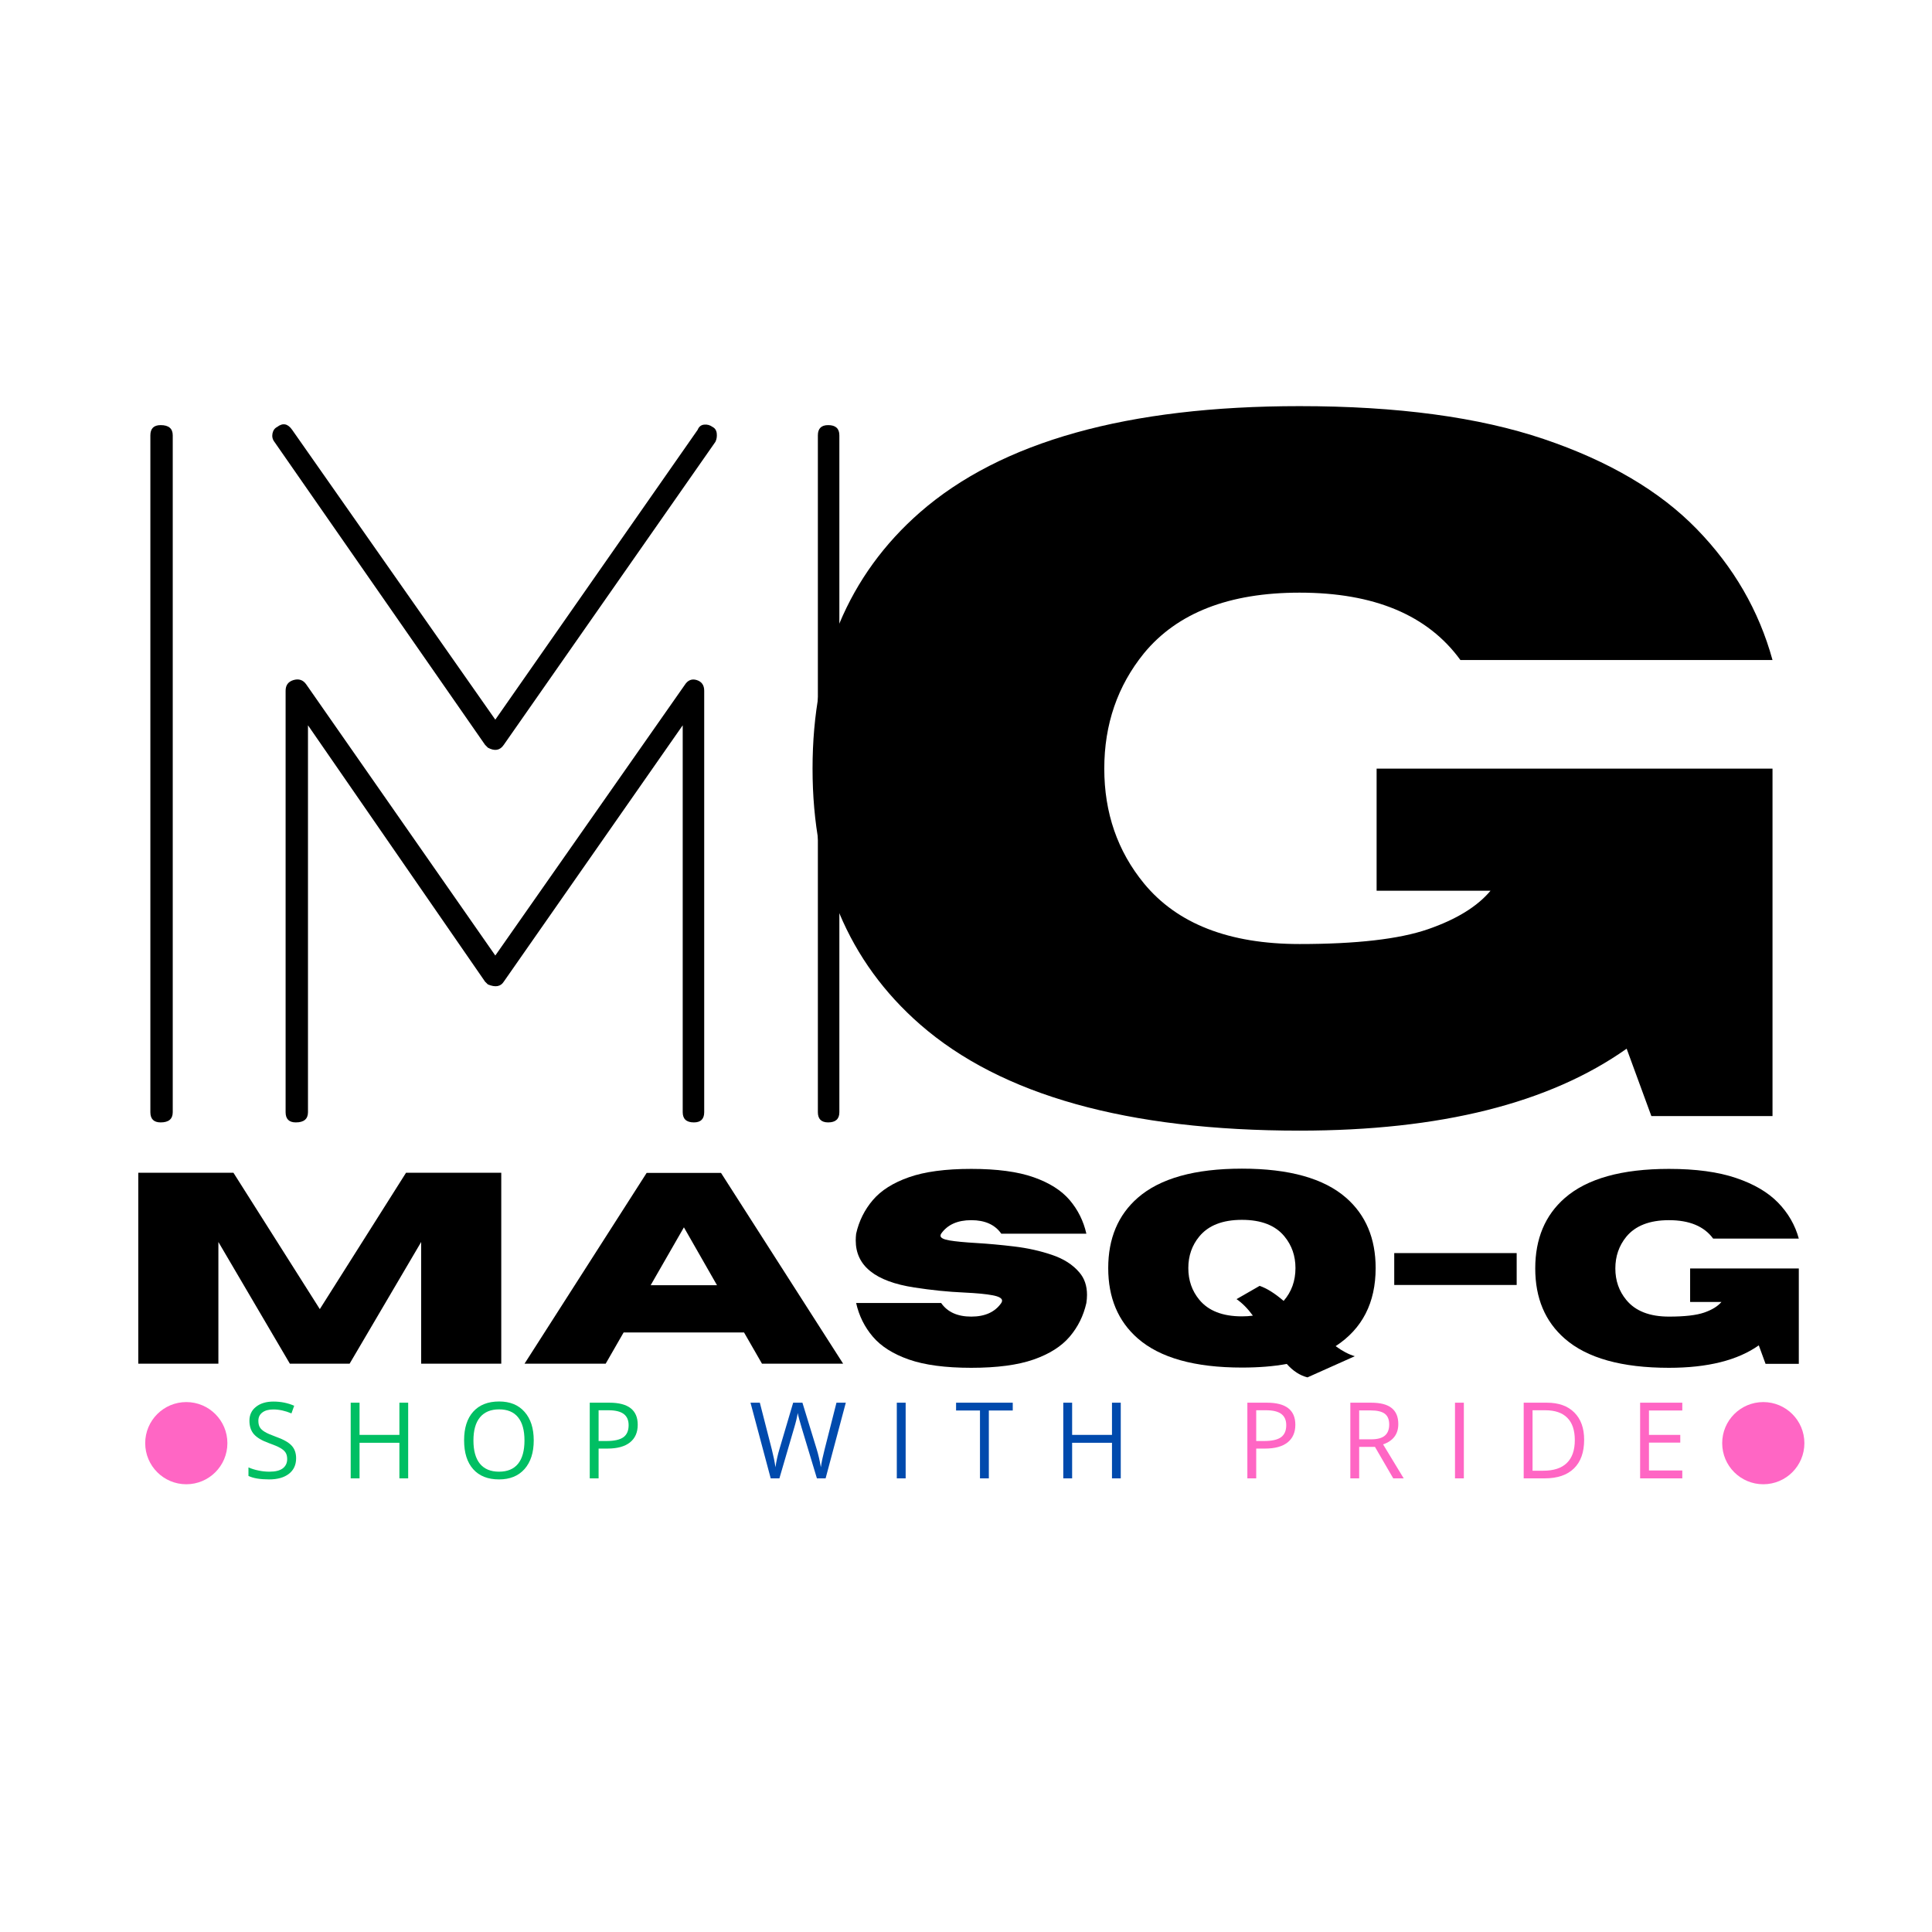 <svg version="1.0" preserveAspectRatio="xMidYMid meet" height="500" viewBox="0 0 375 375" zoomAndPan="magnify" width="500" xmlns:xlink="http://www.w3.org/1999/xlink" xmlns="http://www.w3.org/2000/svg"><defs><g></g><clipPath id="a15bf6c7df"><path clip-rule="nonzero" d="M 28.184 272.141 L 44.137 272.141 L 44.137 288.094 L 28.184 288.094 Z M 28.184 272.141"></path></clipPath><clipPath id="2f130f9305"><path clip-rule="nonzero" d="M 36.16 272.141 C 31.758 272.141 28.184 275.711 28.184 280.117 C 28.184 284.523 31.758 288.094 36.16 288.094 C 40.566 288.094 44.137 284.523 44.137 280.117 C 44.137 275.711 40.566 272.141 36.16 272.141 Z M 36.16 272.141"></path></clipPath><clipPath id="de383c57bc"><path clip-rule="nonzero" d="M 334.277 272.141 L 350.23 272.141 L 350.23 288.094 L 334.277 288.094 Z M 334.277 272.141"></path></clipPath><clipPath id="4731bfab6b"><path clip-rule="nonzero" d="M 342.254 272.141 C 337.848 272.141 334.277 275.711 334.277 280.117 C 334.277 284.523 337.848 288.094 342.254 288.094 C 346.66 288.094 350.23 284.523 350.23 280.117 C 350.23 275.711 346.66 272.141 342.254 272.141 Z M 342.254 272.141"></path></clipPath></defs><g fill-opacity="1" fill="#000000"><g transform="translate(22.717, 264.693)"><g><path d="M 74.578 0 L 59.031 0 L 59.031 -23.625 L 45.141 0 L 33.547 0 L 19.672 -23.625 L 19.672 0 L 4.125 0 L 4.125 -37.062 L 22.594 -37.062 L 39.359 -10.594 L 56.094 -37.062 L 74.578 -37.062 Z M 74.578 0"></path></g></g></g><g fill-opacity="1" fill="#000000"><g transform="translate(101.419, 264.693)"><g><path d="M 62.234 0 L 46.484 0 L 43 -6.062 L 19.625 -6.062 L 16.141 0 L 0.391 0 L 24.094 -37.031 L 38.531 -37.031 Z M 37.75 -15.234 L 31.328 -26.469 L 24.875 -15.234 Z M 37.75 -15.234"></path></g></g></g><g fill-opacity="1" fill="#000000"><g transform="translate(164.035, 264.693)"><g><path d="M 24.484 0.797 C 19.473 0.797 15.438 0.258 12.375 -0.812 C 9.312 -1.883 6.977 -3.363 5.375 -5.25 C 3.77 -7.133 2.691 -9.312 2.141 -11.781 L 18.641 -11.781 C 19.867 -10.02 21.816 -9.141 24.484 -9.141 C 27.148 -9.141 29.094 -10.02 30.312 -11.781 C 30.414 -11.945 30.469 -12.098 30.469 -12.234 C 30.469 -12.703 29.852 -13.051 28.625 -13.281 C 27.395 -13.52 25.555 -13.695 23.109 -13.812 C 20.023 -13.945 16.789 -14.273 13.406 -14.797 C 5.844 -15.961 2.062 -19.004 2.062 -23.922 C 2.062 -24.328 2.086 -24.766 2.141 -25.234 C 2.691 -27.691 3.77 -29.863 5.375 -31.75 C 6.977 -33.633 9.312 -35.113 12.375 -36.188 C 15.438 -37.27 19.473 -37.812 24.484 -37.812 C 29.492 -37.812 33.531 -37.27 36.594 -36.188 C 39.656 -35.113 41.988 -33.633 43.594 -31.75 C 45.195 -29.863 46.273 -27.691 46.828 -25.234 L 30.312 -25.234 C 29.094 -26.984 27.148 -27.859 24.484 -27.859 C 21.816 -27.859 19.867 -26.984 18.641 -25.234 C 18.555 -25.098 18.516 -24.969 18.516 -24.844 C 18.516 -24.426 19.102 -24.117 20.281 -23.922 C 21.469 -23.723 23.207 -23.555 25.5 -23.422 C 27.801 -23.285 30.25 -23.062 32.844 -22.75 C 35.445 -22.438 37.879 -21.895 40.141 -21.125 C 42.41 -20.363 44.18 -19.234 45.453 -17.734 C 46.453 -16.586 46.953 -15.129 46.953 -13.359 C 46.953 -12.859 46.91 -12.332 46.828 -11.781 C 46.273 -9.312 45.195 -7.133 43.594 -5.25 C 41.988 -3.363 39.656 -1.883 36.594 -0.812 C 33.531 0.258 29.492 0.797 24.484 0.797 Z M 24.484 0.797"></path></g></g></g><g fill-opacity="1" fill="#000000"><g transform="translate(213.043, 264.693)"><g><path d="M 40.734 2.656 C 39.266 2.281 37.926 1.41 36.719 0.047 C 34.176 0.516 31.273 0.75 28.016 0.75 C 18.859 0.75 12.117 -1.133 7.797 -4.906 C 3.973 -8.25 2.062 -12.801 2.062 -18.562 C 2.062 -24.312 3.973 -28.859 7.797 -32.203 C 12.117 -35.973 18.859 -37.859 28.016 -37.859 C 37.18 -37.859 43.922 -35.973 48.234 -32.203 C 52.055 -28.859 53.969 -24.312 53.969 -18.562 C 53.969 -11.832 51.379 -6.781 46.203 -3.406 C 47.516 -2.445 48.754 -1.797 49.922 -1.453 Z M 28.016 -9.188 C 28.773 -9.188 29.484 -9.234 30.141 -9.328 C 29.141 -10.703 28.082 -11.77 26.969 -12.531 L 31.453 -15.109 C 32.848 -14.629 34.398 -13.656 36.109 -12.188 C 37.641 -13.945 38.406 -16.07 38.406 -18.562 C 38.406 -20.926 37.695 -22.969 36.281 -24.688 C 34.531 -26.844 31.773 -27.922 28.016 -27.922 C 24.266 -27.922 21.504 -26.844 19.734 -24.688 C 18.316 -22.969 17.609 -20.926 17.609 -18.562 C 17.609 -16.188 18.316 -14.141 19.734 -12.422 C 21.504 -10.266 24.266 -9.188 28.016 -9.188 Z M 28.016 -9.188"></path></g></g></g><g fill-opacity="1" fill="#000000"><g transform="translate(269.074, 264.693)"><g><path d="M 1.547 -15.281 L 1.547 -21.469 L 25.312 -21.469 L 25.312 -15.281 Z M 1.547 -15.281"></path></g></g></g><g fill-opacity="1" fill="#000000"><g transform="translate(295.928, 264.693)"><g><path d="M 28.016 0.797 C 18.859 0.797 12.117 -1.086 7.797 -4.859 C 3.973 -8.191 2.062 -12.734 2.062 -18.484 C 2.062 -24.254 3.973 -28.812 7.797 -32.156 C 12.117 -35.926 18.859 -37.812 28.016 -37.812 C 33.234 -37.812 37.57 -37.223 41.031 -36.047 C 44.5 -34.879 47.219 -33.285 49.188 -31.266 C 51.156 -29.242 52.5 -26.914 53.219 -24.281 L 36.594 -24.281 C 34.852 -26.664 31.992 -27.859 28.016 -27.859 C 24.266 -27.859 21.504 -26.785 19.734 -24.641 C 18.316 -22.898 17.609 -20.848 17.609 -18.484 C 17.609 -16.129 18.316 -14.094 19.734 -12.375 C 21.504 -10.219 24.266 -9.141 28.016 -9.141 C 31.047 -9.141 33.32 -9.398 34.844 -9.922 C 36.375 -10.453 37.492 -11.141 38.203 -11.984 L 32.125 -11.984 L 32.125 -18.484 L 53.219 -18.484 L 53.219 0.031 L 46.766 0.031 L 45.453 -3.562 C 41.336 -0.656 35.523 0.797 28.016 0.797 Z M 28.016 0.797"></path></g></g></g><g fill-opacity="1" fill="#000000"><g transform="translate(14.717, 215.874)"><g><path d="M 120.703 -132.453 C 120.941 -133.055 121.359 -133.391 121.953 -133.453 C 122.555 -133.516 123.102 -133.363 123.594 -133 C 124.07 -132.758 124.344 -132.336 124.406 -131.734 C 124.469 -131.129 124.379 -130.586 124.141 -130.109 L 83.062 -71.297 C 82.332 -70.211 81.305 -70.031 79.984 -70.75 L 79.438 -71.297 L 38.547 -130.109 C 38.18 -130.586 38.055 -131.129 38.172 -131.734 C 38.297 -132.336 38.598 -132.758 39.078 -133 C 40.172 -133.844 41.141 -133.66 41.984 -132.453 L 81.422 -76.188 Z M 18.812 0 C 18.812 1.32 18.031 1.984 16.469 1.984 C 15.133 1.984 14.469 1.32 14.469 0 L 14.469 -131.375 C 14.469 -132.695 15.133 -133.359 16.469 -133.359 C 18.031 -133.359 18.812 -132.695 18.812 -131.375 Z M 148.203 0 C 148.203 1.32 147.477 1.984 146.031 1.984 C 144.695 1.984 144.031 1.32 144.031 0 L 144.031 -131.375 C 144.031 -132.695 144.695 -133.359 146.031 -133.359 C 147.477 -133.359 148.203 -132.695 148.203 -131.375 Z M 121.969 0 C 121.969 1.32 121.301 1.984 119.969 1.984 C 118.52 1.984 117.797 1.32 117.797 0 L 117.797 -75.094 L 83.062 -25.328 C 82.457 -24.367 81.43 -24.191 79.984 -24.797 L 79.438 -25.328 L 45.062 -75.094 L 45.062 0 C 45.062 1.32 44.273 1.984 42.703 1.984 C 41.379 1.984 40.719 1.32 40.719 0 L 40.719 -81.797 C 40.719 -82.879 41.227 -83.57 42.25 -83.875 C 43.281 -84.176 44.098 -83.906 44.703 -83.062 L 81.422 -30.406 L 118.156 -82.875 C 118.758 -83.844 119.547 -84.176 120.516 -83.875 C 121.484 -83.57 121.969 -82.879 121.969 -81.797 Z M 121.969 0"></path></g></g></g><g clip-path="url(#a15bf6c7df)"><g clip-path="url(#2f130f9305)"><path fill-rule="nonzero" fill-opacity="1" d="M 28.184 272.141 L 44.137 272.141 L 44.137 288.094 L 28.184 288.094 Z M 28.184 272.141" fill="#ff66c4"></path></g></g><g fill-opacity="1" fill="#00bf63"><g transform="translate(47.164, 286.949)"><g><path d="M 10.312 -3.906 C 10.312 -2.613 9.844 -1.602 8.906 -0.875 C 7.969 -0.156 6.691 0.203 5.078 0.203 C 3.336 0.203 2 -0.02 1.062 -0.469 L 1.062 -2.125 C 1.664 -1.863 2.32 -1.66 3.031 -1.516 C 3.738 -1.367 4.441 -1.297 5.141 -1.297 C 6.285 -1.297 7.145 -1.508 7.719 -1.938 C 8.289 -2.375 8.578 -2.977 8.578 -3.75 C 8.578 -4.258 8.473 -4.676 8.266 -5 C 8.066 -5.32 7.727 -5.617 7.25 -5.891 C 6.77 -6.172 6.039 -6.484 5.062 -6.828 C 3.695 -7.316 2.719 -7.895 2.125 -8.562 C 1.539 -9.238 1.25 -10.113 1.25 -11.188 C 1.25 -12.32 1.676 -13.223 2.531 -13.891 C 3.383 -14.566 4.508 -14.906 5.906 -14.906 C 7.363 -14.906 8.707 -14.633 9.938 -14.094 L 9.406 -12.609 C 8.195 -13.117 7.02 -13.375 5.875 -13.375 C 4.969 -13.375 4.258 -13.176 3.75 -12.781 C 3.238 -12.395 2.984 -11.859 2.984 -11.172 C 2.984 -10.66 3.078 -10.242 3.266 -9.922 C 3.453 -9.598 3.77 -9.301 4.219 -9.031 C 4.664 -8.758 5.348 -8.457 6.266 -8.125 C 7.805 -7.582 8.863 -6.992 9.438 -6.359 C 10.02 -5.734 10.312 -4.914 10.312 -3.906 Z M 10.312 -3.906"></path></g></g></g><g fill-opacity="1" fill="#00bf63"><g transform="translate(66.054, 286.949)"><g><path d="M 13.172 0 L 11.469 0 L 11.469 -6.906 L 3.734 -6.906 L 3.734 0 L 2.016 0 L 2.016 -14.688 L 3.734 -14.688 L 3.734 -8.438 L 11.469 -8.438 L 11.469 -14.688 L 13.172 -14.688 Z M 13.172 0"></path></g></g></g><g fill-opacity="1" fill="#00bf63"><g transform="translate(88.832, 286.949)"><g><path d="M 14.766 -7.359 C 14.766 -5.016 14.172 -3.164 12.984 -1.812 C 11.797 -0.469 10.145 0.203 8.031 0.203 C 5.863 0.203 4.191 -0.457 3.016 -1.781 C 1.836 -3.102 1.25 -4.973 1.25 -7.391 C 1.25 -9.773 1.836 -11.625 3.016 -12.938 C 4.203 -14.258 5.879 -14.922 8.047 -14.922 C 10.16 -14.922 11.805 -14.25 12.984 -12.906 C 14.172 -11.57 14.766 -9.723 14.766 -7.359 Z M 3.062 -7.359 C 3.062 -5.367 3.484 -3.859 4.328 -2.828 C 5.18 -1.805 6.414 -1.297 8.031 -1.297 C 9.656 -1.297 10.883 -1.805 11.719 -2.828 C 12.551 -3.859 12.969 -5.367 12.969 -7.359 C 12.969 -9.336 12.551 -10.836 11.719 -11.859 C 10.895 -12.879 9.672 -13.391 8.047 -13.391 C 6.422 -13.391 5.18 -12.875 4.328 -11.844 C 3.484 -10.82 3.062 -9.328 3.062 -7.359 Z M 3.062 -7.359"></path></g></g></g><g fill-opacity="1" fill="#00bf63"><g transform="translate(112.454, 286.949)"><g><path d="M 11.328 -10.406 C 11.328 -8.914 10.82 -7.77 9.812 -6.969 C 8.801 -6.176 7.348 -5.781 5.453 -5.781 L 3.734 -5.781 L 3.734 0 L 2.016 0 L 2.016 -14.688 L 5.828 -14.688 C 9.492 -14.688 11.328 -13.258 11.328 -10.406 Z M 3.734 -7.25 L 5.266 -7.25 C 6.773 -7.25 7.867 -7.492 8.547 -7.984 C 9.223 -8.473 9.562 -9.254 9.562 -10.328 C 9.562 -11.297 9.242 -12.02 8.609 -12.5 C 7.973 -12.977 6.984 -13.219 5.641 -13.219 L 3.734 -13.219 Z M 3.734 -7.25"></path></g></g></g><g fill-opacity="1" fill="#00bf63"><g transform="translate(132.438, 286.949)"><g></g></g></g><g fill-opacity="1" fill="#004aad"><g transform="translate(145.406, 286.949)"><g><path d="M 14.844 0 L 13.156 0 L 10.188 -9.844 C 10.051 -10.27 9.895 -10.816 9.719 -11.484 C 9.539 -12.148 9.445 -12.551 9.438 -12.688 C 9.289 -11.801 9.055 -10.832 8.734 -9.781 L 5.875 0 L 4.188 0 L 0.266 -14.688 L 2.078 -14.688 L 4.406 -5.609 C 4.727 -4.336 4.961 -3.188 5.109 -2.156 C 5.285 -3.383 5.551 -4.582 5.906 -5.75 L 8.547 -14.688 L 10.344 -14.688 L 13.109 -5.672 C 13.43 -4.641 13.703 -3.469 13.922 -2.156 C 14.055 -3.113 14.301 -4.273 14.656 -5.641 L 16.953 -14.688 L 18.766 -14.688 Z M 14.844 0"></path></g></g></g><g fill-opacity="1" fill="#004aad"><g transform="translate(172.053, 286.949)"><g><path d="M 2.016 0 L 2.016 -14.688 L 3.734 -14.688 L 3.734 0 Z M 2.016 0"></path></g></g></g><g fill-opacity="1" fill="#004aad"><g transform="translate(185.386, 286.949)"><g><path d="M 6.547 0 L 4.828 0 L 4.828 -13.172 L 0.188 -13.172 L 0.188 -14.688 L 11.188 -14.688 L 11.188 -13.172 L 6.547 -13.172 Z M 6.547 0"></path></g></g></g><g fill-opacity="1" fill="#004aad"><g transform="translate(204.366, 286.949)"><g><path d="M 13.172 0 L 11.469 0 L 11.469 -6.906 L 3.734 -6.906 L 3.734 0 L 2.016 0 L 2.016 -14.688 L 3.734 -14.688 L 3.734 -8.438 L 11.469 -8.438 L 11.469 -14.688 L 13.172 -14.688 Z M 13.172 0"></path></g></g></g><g fill-opacity="1" fill="#ff66c4"><g transform="translate(227.155, 286.949)"><g></g></g></g><g fill-opacity="1" fill="#ff66c4"><g transform="translate(240.097, 286.949)"><g><path d="M 11.328 -10.406 C 11.328 -8.914 10.82 -7.77 9.812 -6.969 C 8.801 -6.176 7.348 -5.781 5.453 -5.781 L 3.734 -5.781 L 3.734 0 L 2.016 0 L 2.016 -14.688 L 5.828 -14.688 C 9.492 -14.688 11.328 -13.258 11.328 -10.406 Z M 3.734 -7.25 L 5.266 -7.25 C 6.773 -7.25 7.867 -7.492 8.547 -7.984 C 9.223 -8.473 9.562 -9.254 9.562 -10.328 C 9.562 -11.297 9.242 -12.02 8.609 -12.5 C 7.973 -12.977 6.984 -13.219 5.641 -13.219 L 3.734 -13.219 Z M 3.734 -7.25"></path></g></g></g><g fill-opacity="1" fill="#ff66c4"><g transform="translate(260.082, 286.949)"><g><path d="M 3.734 -6.109 L 3.734 0 L 2.016 0 L 2.016 -14.688 L 6.047 -14.688 C 7.848 -14.688 9.176 -14.344 10.031 -13.656 C 10.895 -12.969 11.328 -11.93 11.328 -10.547 C 11.328 -8.598 10.344 -7.281 8.375 -6.594 L 12.375 0 L 10.344 0 L 6.797 -6.109 Z M 3.734 -7.578 L 6.062 -7.578 C 7.27 -7.578 8.156 -7.816 8.719 -8.297 C 9.281 -8.773 9.562 -9.492 9.562 -10.453 C 9.562 -11.422 9.273 -12.117 8.703 -12.547 C 8.129 -12.973 7.211 -13.188 5.953 -13.188 L 3.734 -13.188 Z M 3.734 -7.578"></path></g></g></g><g fill-opacity="1" fill="#ff66c4"><g transform="translate(280.398, 286.949)"><g><path d="M 2.016 0 L 2.016 -14.688 L 3.734 -14.688 L 3.734 0 Z M 2.016 0"></path></g></g></g><g fill-opacity="1" fill="#ff66c4"><g transform="translate(293.731, 286.949)"><g><path d="M 13.75 -7.484 C 13.75 -5.055 13.086 -3.203 11.766 -1.922 C 10.453 -0.641 8.562 0 6.094 0 L 2.016 0 L 2.016 -14.688 L 6.516 -14.688 C 8.805 -14.688 10.582 -14.051 11.844 -12.781 C 13.113 -11.52 13.75 -9.754 13.75 -7.484 Z M 11.938 -7.422 C 11.938 -9.336 11.453 -10.781 10.484 -11.75 C 9.523 -12.727 8.098 -13.219 6.203 -13.219 L 3.734 -13.219 L 3.734 -1.484 L 5.812 -1.484 C 7.844 -1.484 9.367 -1.984 10.391 -2.984 C 11.422 -3.984 11.938 -5.461 11.938 -7.422 Z M 11.938 -7.422"></path></g></g></g><g fill-opacity="1" fill="#ff66c4"><g transform="translate(316.329, 286.949)"><g><path d="M 10.203 0 L 2.016 0 L 2.016 -14.688 L 10.203 -14.688 L 10.203 -13.172 L 3.734 -13.172 L 3.734 -8.438 L 9.812 -8.438 L 9.812 -6.938 L 3.734 -6.938 L 3.734 -1.531 L 10.203 -1.531 Z M 10.203 0"></path></g></g></g><g clip-path="url(#de383c57bc)"><g clip-path="url(#4731bfab6b)"><path fill-rule="nonzero" fill-opacity="1" d="M 334.277 272.141 L 350.23 272.141 L 350.23 288.094 L 334.277 288.094 Z M 334.277 272.141" fill="#ff66c4"></path></g></g><g fill-opacity="1" fill="#000000"><g transform="translate(150.184, 216.533)"><g><path d="M 102.062 2.922 C 68.695 2.922 44.145 -3.945 28.406 -17.688 C 14.488 -29.852 7.531 -46.406 7.531 -67.344 C 7.531 -88.352 14.488 -104.941 28.406 -117.109 C 44.145 -130.836 68.695 -137.703 102.062 -137.703 C 121.062 -137.703 136.863 -135.57 149.469 -131.312 C 162.07 -127.051 171.961 -121.234 179.141 -113.859 C 186.316 -106.492 191.223 -98.016 193.859 -88.422 L 133.281 -88.422 C 126.945 -97.141 116.539 -101.5 102.062 -101.5 C 88.383 -101.5 78.316 -97.578 71.859 -89.734 C 66.723 -83.398 64.156 -75.938 64.156 -67.344 C 64.156 -58.758 66.723 -51.332 71.859 -45.062 C 78.316 -37.219 88.383 -33.297 102.062 -33.297 C 113.094 -33.297 121.383 -34.25 126.938 -36.156 C 132.488 -38.07 136.551 -40.566 139.125 -43.641 L 117.016 -43.641 L 117.016 -67.344 L 193.859 -67.344 L 193.859 0.094 L 170.344 0.094 L 165.547 -12.984 C 150.555 -2.379 129.395 2.922 102.062 2.922 Z M 102.062 2.922"></path></g></g></g></svg>